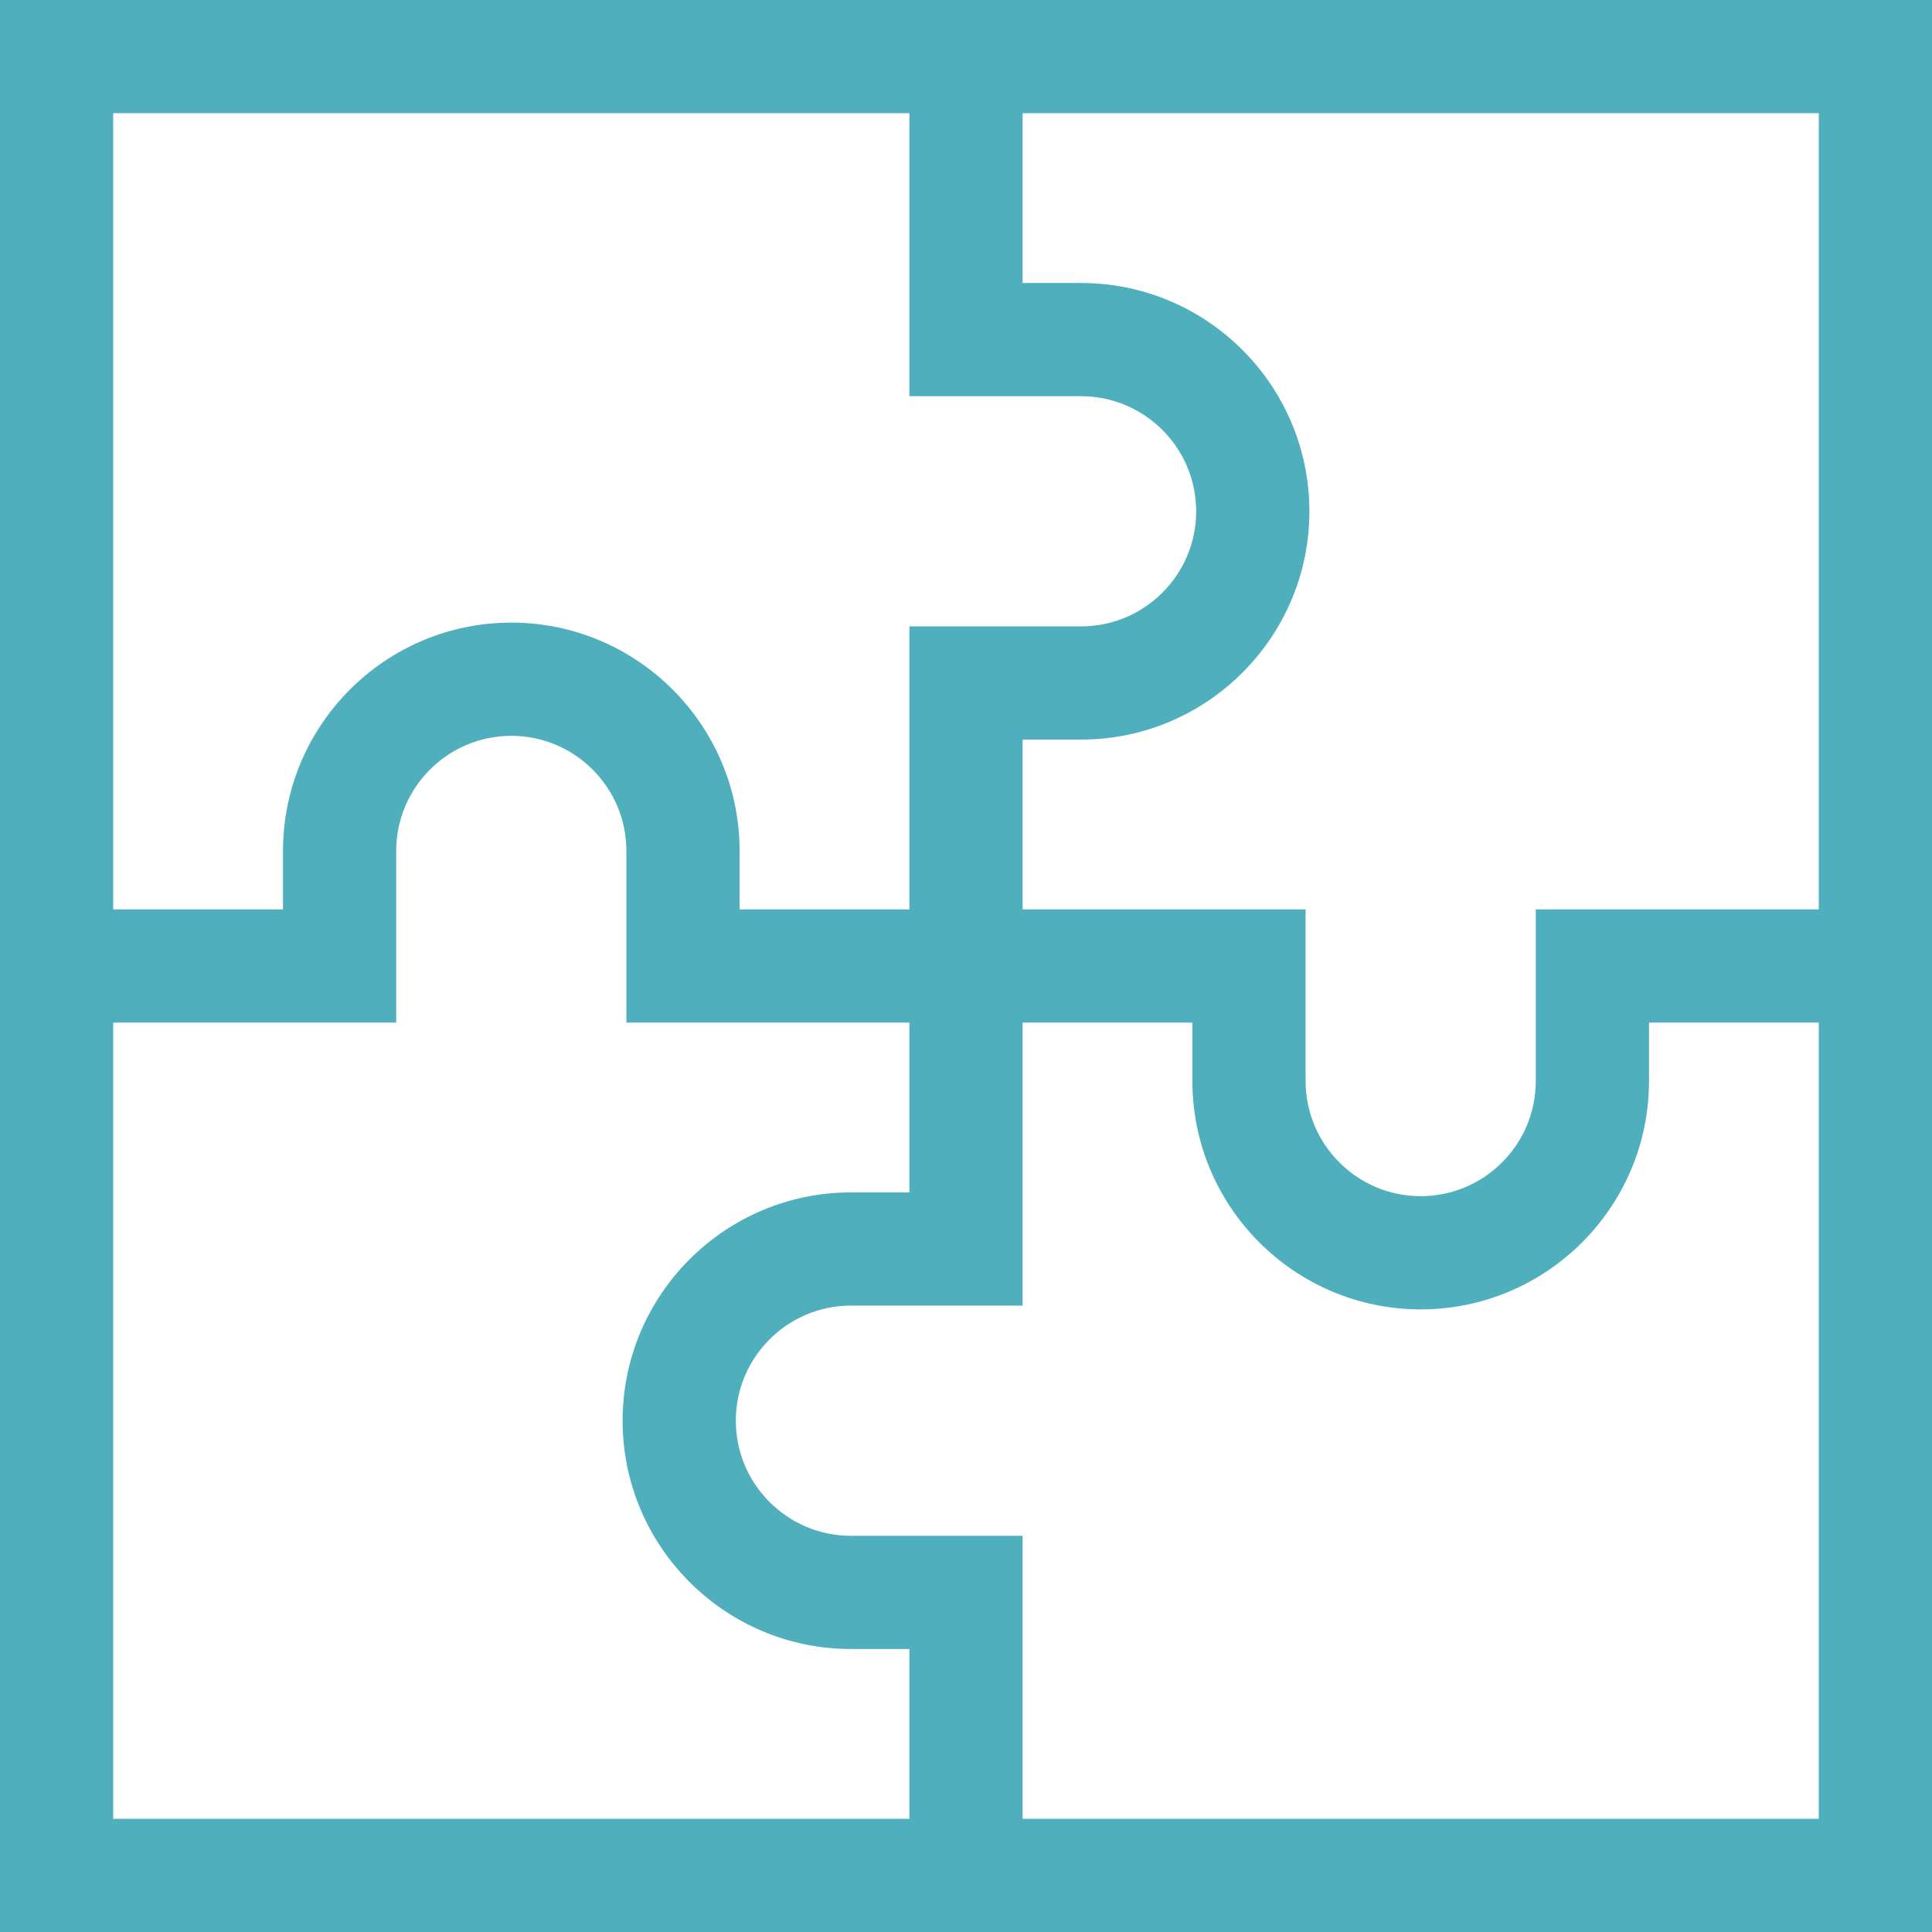 <svg width="512" height="512" fill="none" xmlns="http://www.w3.org/2000/svg"><path d="M0 0v512h512V0H0Zm482 241h-75v45.5c0 16.818-13.683 30.5-30.5 30.5S346 303.318 346 286.5V241h-75v-45h15.5c33.359 0 60.5-27.14 60.5-60.5S319.859 75 286.5 75H271V30h211v211ZM241 30v75h45.5c16.817 0 30.5 13.682 30.5 30.5 0 16.818-13.683 30.5-30.5 30.5H241v75h-45v-15.5c0-33.36-27.141-60.5-60.5-60.5-33.36 0-60.5 27.14-60.5 60.5V241H30V30h211ZM30 271h75v-45.5c0-16.818 13.682-30.5 30.5-30.5 16.818 0 30.5 13.682 30.5 30.5V271h75v45h-15.5c-33.359 0-60.5 27.14-60.5 60.5s27.14 60.5 60.5 60.5H241v45H30V271Zm241 211v-75h-45.5c-16.817 0-30.5-13.682-30.5-30.5 0-16.818 13.682-30.5 30.5-30.5H271v-75h45v15.5c0 33.36 27.141 60.5 60.5 60.5s60.5-27.14 60.5-60.5V271h45v211H271Z" fill="#50AFBC"/></svg>